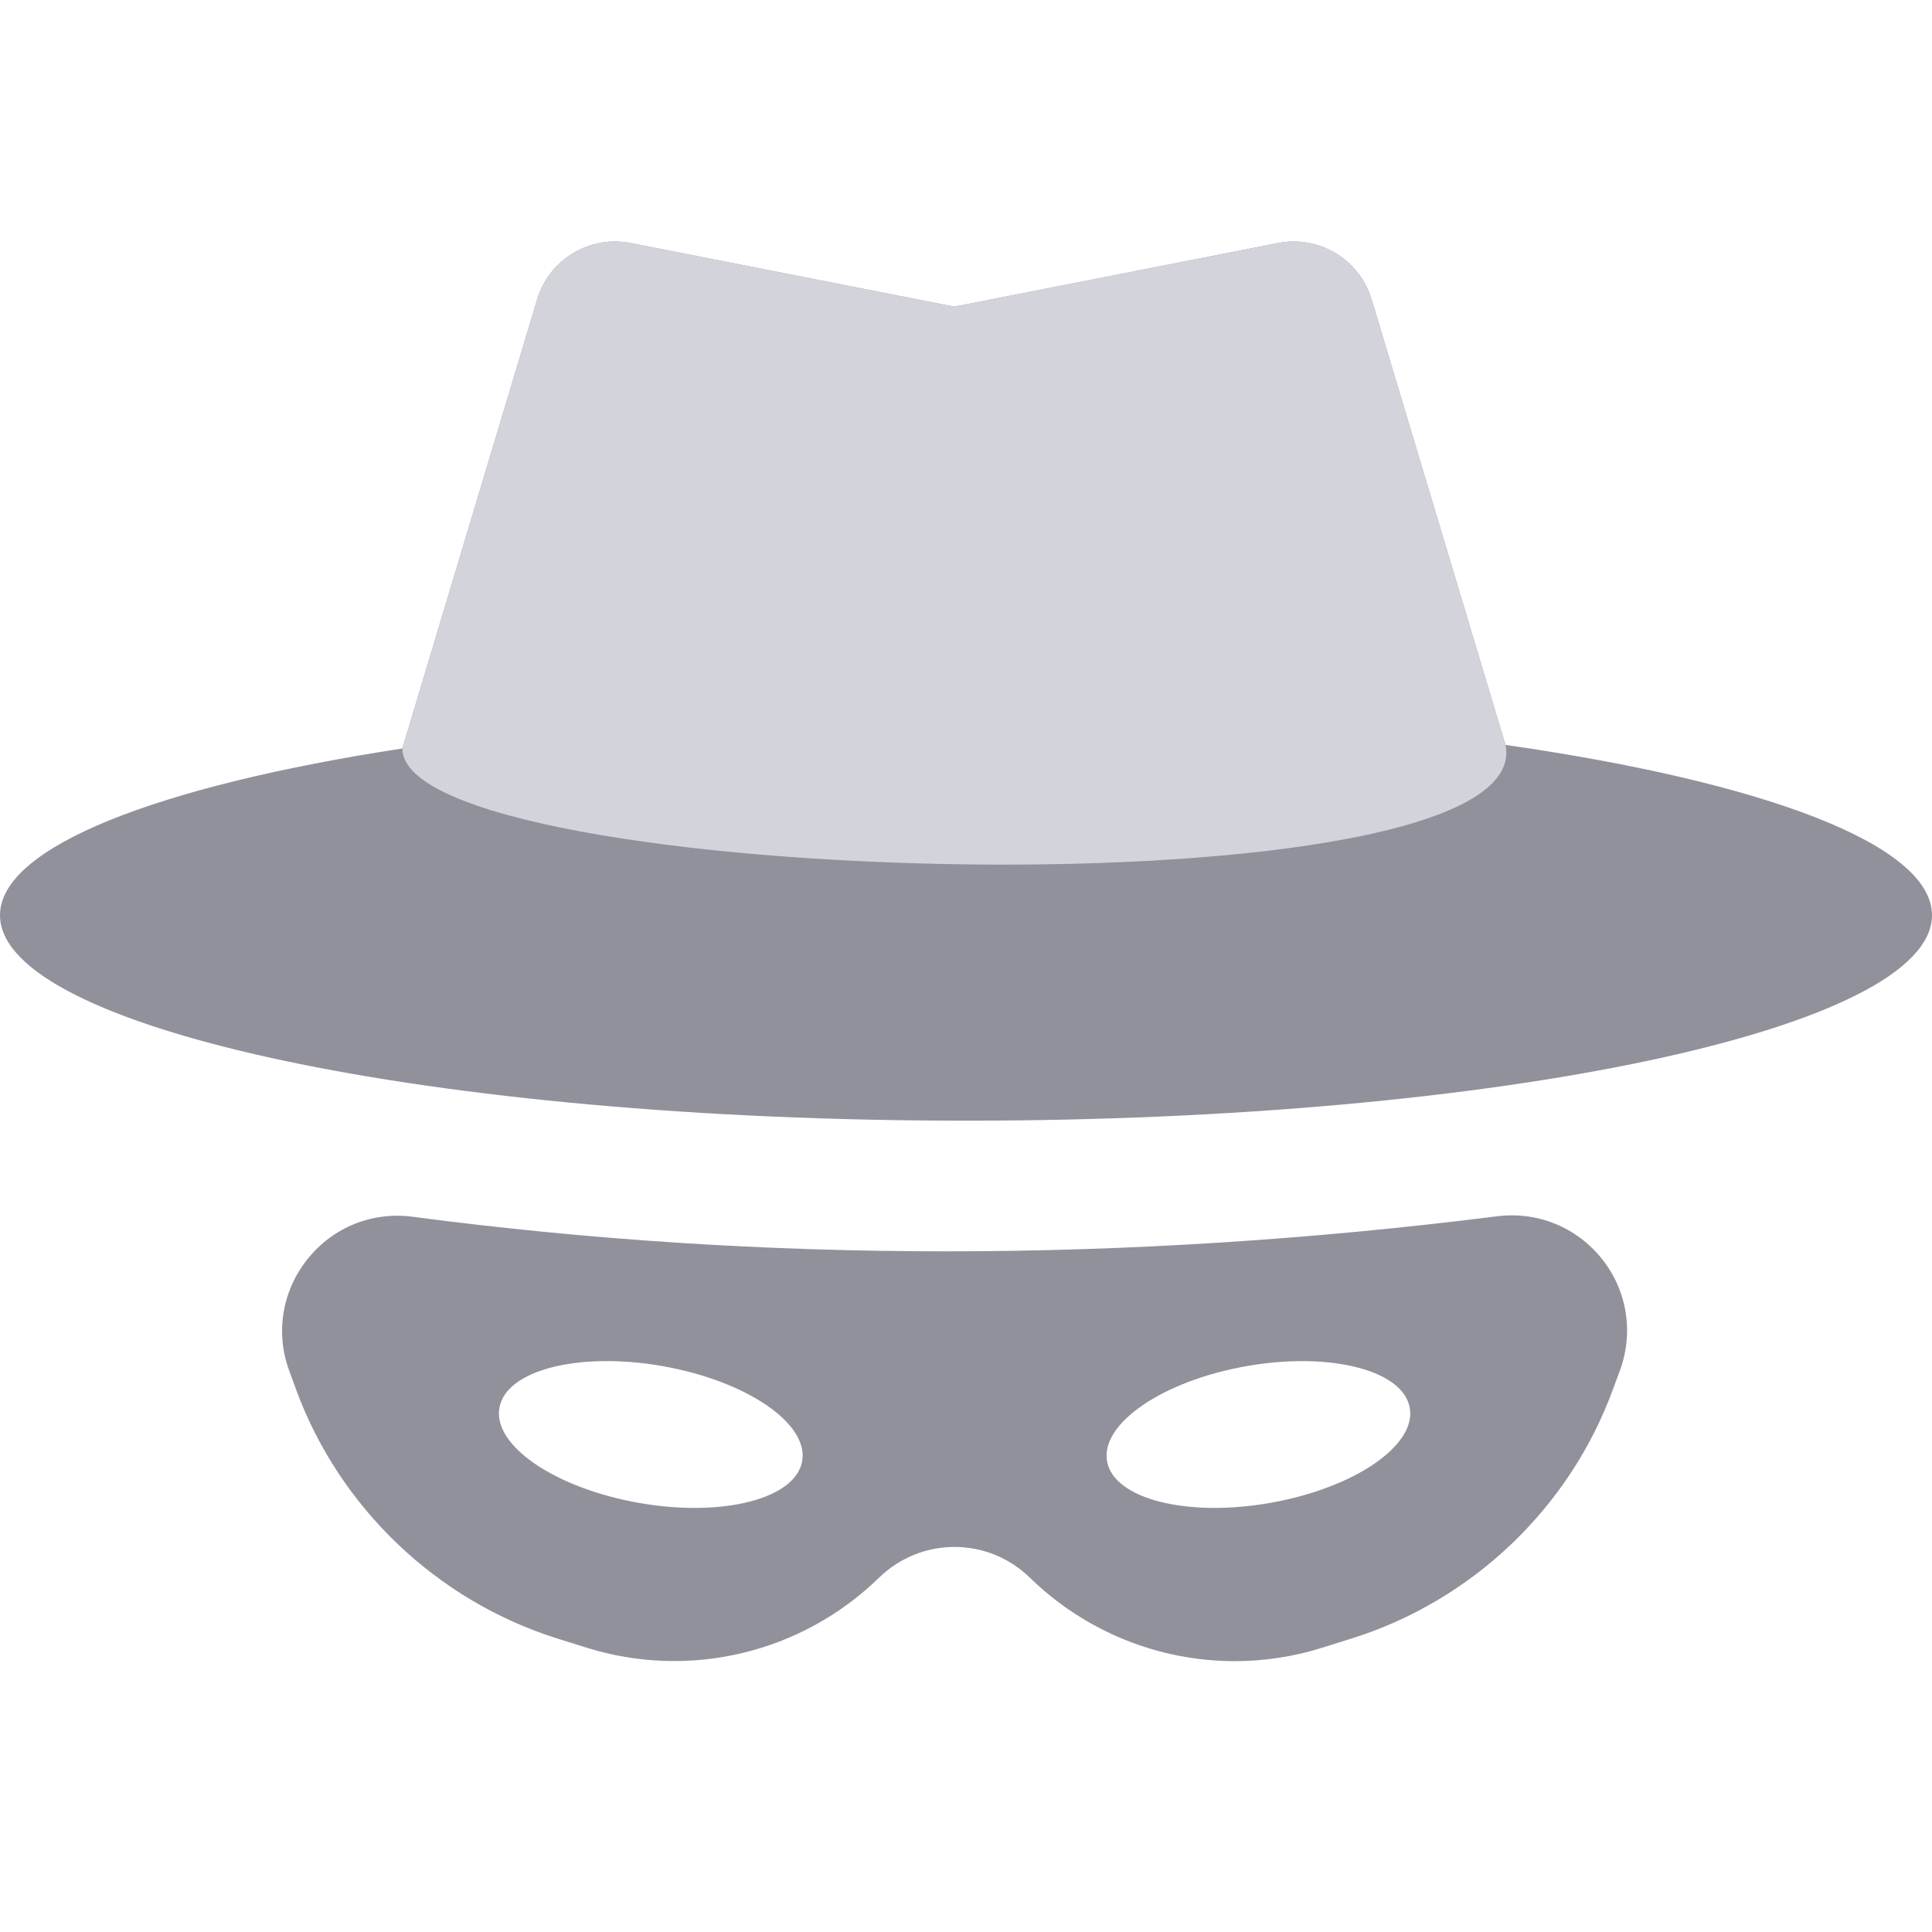 <svg width="32" height="32" viewBox="0 0 32 32" fill="none" xmlns="http://www.w3.org/2000/svg">
<g clip-path="url(#clip0_36913_47007)">
<path d="M24.936 12.338L22.718 4.959C22.52 4.297 21.847 3.893 21.17 4.025L15.806 5.079L10.445 4.025C9.768 3.893 9.095 4.294 8.897 4.959L6.664 12.397C2.63 13.015 0 14.023 0 15.159C0 17.038 7.166 18.562 16 18.562C24.838 18.562 32 17.038 32 15.159C32 13.984 29.199 12.949 24.936 12.338Z" fill="#91919C"/>
<path d="M24.936 12.338L22.718 4.959C22.52 4.297 21.847 3.893 21.17 4.025L15.806 5.079L10.445 4.025C9.768 3.893 9.095 4.294 8.897 4.959L6.664 12.397C6.664 14.71 25.525 15.224 24.936 12.338Z" fill="#D3D3DB"/>
<path d="M26.532 20.85C26.112 20.325 25.462 20.06 24.793 20.146C18.682 20.916 12.645 20.92 6.84 20.154C6.167 20.064 5.518 20.325 5.094 20.854C4.674 21.379 4.557 22.072 4.79 22.702L4.899 23.001C5.615 24.966 7.233 26.51 9.225 27.137L9.707 27.288C11.415 27.825 13.275 27.382 14.558 26.133C15.259 25.452 16.36 25.452 17.06 26.133C17.982 27.032 19.203 27.514 20.452 27.514C20.938 27.514 21.432 27.44 21.911 27.288L22.393 27.137C24.389 26.51 26.007 24.966 26.719 23.001L26.832 22.698C27.061 22.068 26.952 21.375 26.532 20.85ZM10.579 24.892C9.194 24.647 8.159 23.943 8.272 23.317C8.381 22.69 9.595 22.383 10.979 22.628C12.364 22.873 13.399 23.577 13.286 24.203C13.177 24.826 11.964 25.137 10.579 24.892ZM21.043 24.892C19.658 25.137 18.445 24.826 18.336 24.203C18.227 23.577 19.258 22.873 20.643 22.628C22.027 22.383 23.241 22.694 23.35 23.317C23.463 23.943 22.428 24.647 21.043 24.892Z" fill="#91919C"/>
</g>
<defs>
<clipPath id="clip0_36913_47007">
<rect width="32" height="24" fill="white" transform="translate(0 4)"/>
</clipPath>
</defs>
</svg>
